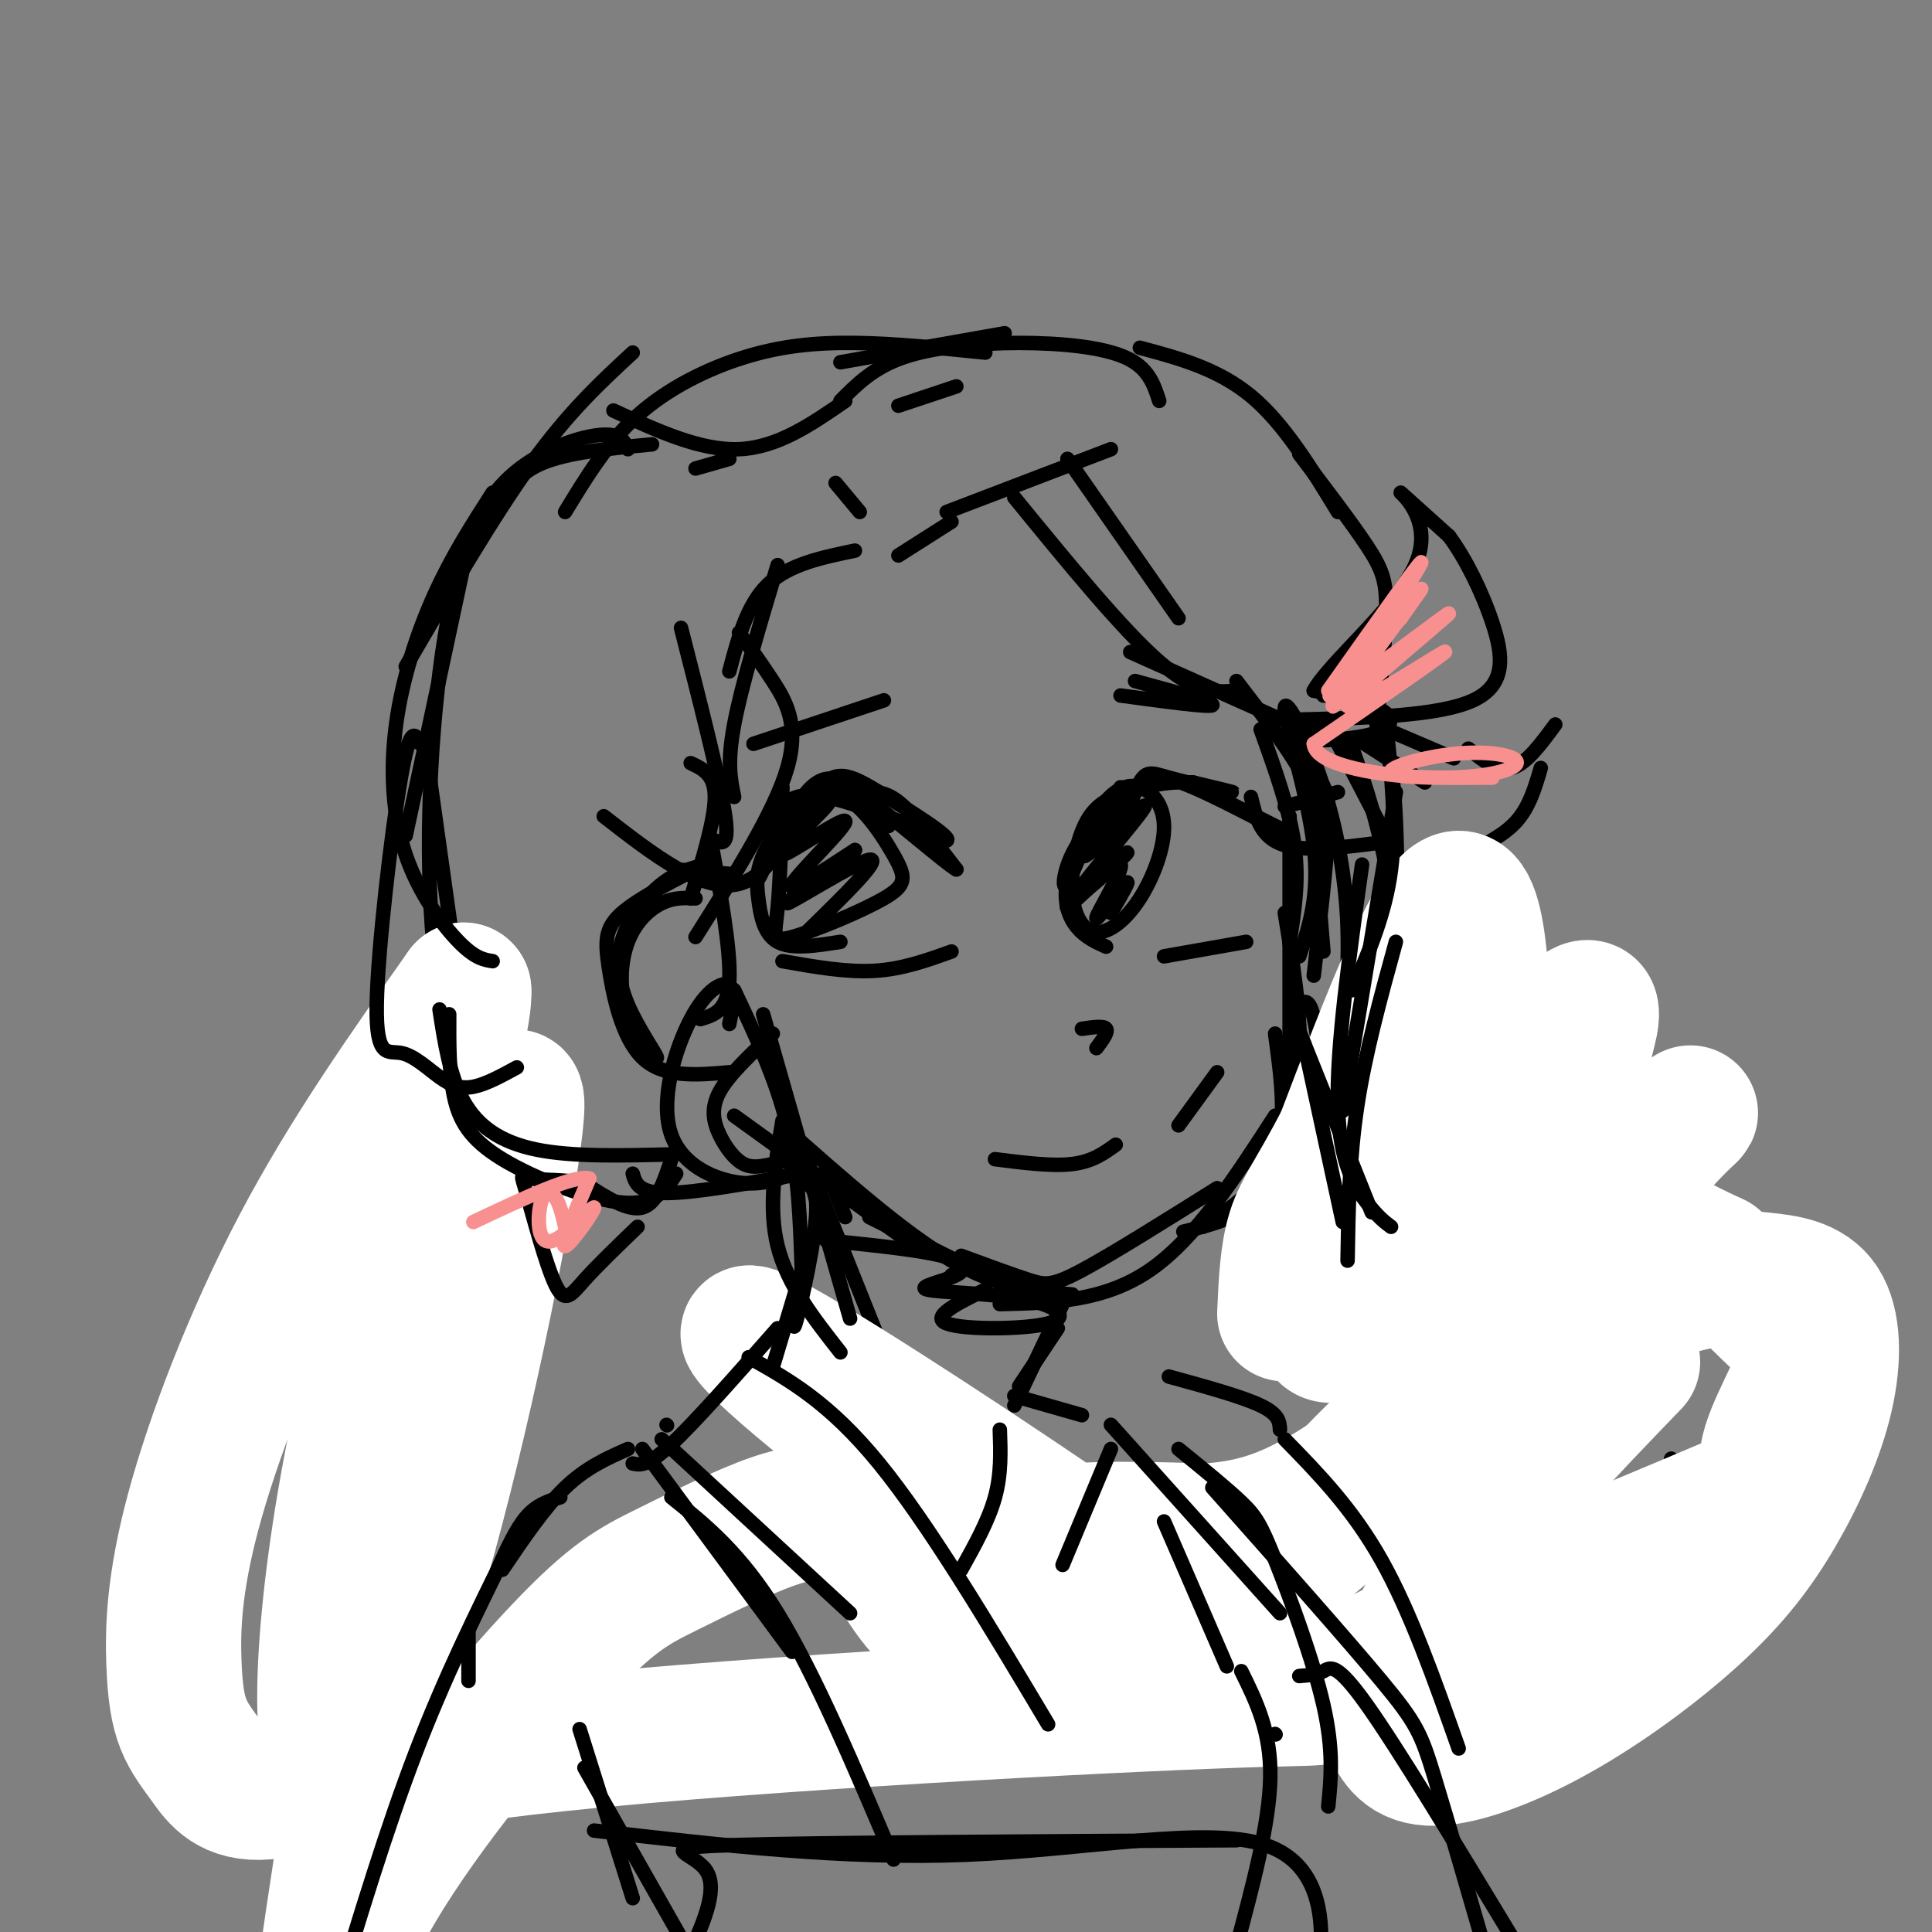 <svg viewBox='0 0 400 400' version='1.1' xmlns='http://www.w3.org/2000/svg' xmlns:xlink='http://www.w3.org/1999/xlink'><rect x="0" y="0" width="400" height="400" fill="#808080" stroke="none"/><g fill='none' stroke='rgb(0,0,0)' stroke-width='3' stroke-linecap='round' stroke-linejoin='round'><path d='M177,114c-6.833,1.417 -13.667,2.833 -18,7c-4.333,4.167 -6.167,11.083 -8,18'/><path d='M161,117c-3.750,12.500 -7.500,25.000 -9,33c-1.500,8.000 -0.750,11.500 0,15'/><path d='M141,130c3.917,15.333 7.833,30.667 9,38c1.167,7.333 -0.417,6.667 -2,6'/><path d='M143,158c2.500,1.167 5.000,2.333 5,7c0.000,4.667 -2.500,12.833 -5,21'/><path d='M144,186c-2.226,-0.119 -4.452,-0.237 -7,1c-2.548,1.237 -5.417,3.831 -7,8c-1.583,4.169 -1.879,9.914 0,15c1.879,5.086 5.935,9.515 6,9c0.065,-0.515 -3.859,-5.973 -6,-11c-2.141,-5.027 -2.500,-9.623 -1,-14c1.500,-4.377 4.857,-8.536 8,-11c3.143,-2.464 6.071,-3.232 9,-4'/><path d='M146,179c-1.935,0.986 -11.271,5.450 -16,9c-4.729,3.550 -4.850,6.187 -4,12c0.850,5.813 2.671,14.804 7,19c4.329,4.196 11.164,3.598 18,3'/><path d='M186,115c0.000,0.000 11.000,-7.000 11,-7'/><path d='M196,106c0.000,0.000 34.000,-13.000 34,-13'/><path d='M173,100c0.000,0.000 5.000,6.000 5,6'/><path d='M186,84c0.000,0.000 12.000,-4.000 12,-4'/><path d='M236,72c8.083,2.167 16.167,4.333 23,10c6.833,5.667 12.417,14.833 18,24'/><path d='M221,95c0.000,0.000 23.000,33.000 23,33'/><path d='M210,103c11.167,13.667 22.333,27.333 30,34c7.667,6.667 11.833,6.333 16,6'/><path d='M234,135c0.000,0.000 38.000,17.000 38,17'/><path d='M269,94c5.422,7.111 10.844,14.222 14,19c3.156,4.778 4.044,7.222 4,13c-0.044,5.778 -1.022,14.889 -2,24'/><path d='M275,149c-4.625,1.679 -9.250,3.357 -7,4c2.250,0.643 11.375,0.250 16,-1c4.625,-1.250 4.750,-3.357 2,-5c-2.750,-1.643 -8.375,-2.821 -14,-4'/><path d='M272,143c2.881,-5.500 17.083,-17.250 21,-26c3.917,-8.750 -2.452,-14.500 -3,-15c-0.548,-0.500 4.726,4.250 10,9'/><path d='M300,111c3.381,4.560 6.833,11.458 9,18c2.167,6.542 3.048,12.726 -4,16c-7.048,3.274 -22.024,3.637 -37,4'/><path d='M274,144c0.000,0.000 15.000,-15.000 15,-15'/><path d='M287,151c0.000,0.000 14.000,6.000 14,6'/><path d='M304,155c3.000,2.417 6.000,4.833 9,4c3.000,-0.833 6.000,-4.917 9,-9'/><path d='M277,154c0.000,0.000 13.000,25.000 13,25'/><path d='M303,177c4.167,-2.000 8.333,-4.000 11,-7c2.667,-3.000 3.833,-7.000 5,-11'/><path d='M281,153c0.000,0.000 14.000,9.000 14,9'/><path d='M256,141c6.083,7.917 12.167,15.833 15,22c2.833,6.167 2.417,10.583 2,15'/><path d='M261,151c3.000,8.333 6.000,16.667 7,24c1.000,7.333 0.000,13.667 -1,20'/><path d='M266,152c2.667,3.244 5.333,6.489 7,9c1.667,2.511 2.333,4.289 2,11c-0.333,6.711 -1.667,18.356 -3,30'/><path d='M272,173c0.000,0.000 2.000,24.000 2,24'/><path d='M152,231c0.000,0.000 36.000,26.000 36,26'/><path d='M197,264c0.000,0.000 0.100,0.100 0.1,0.1'/><path d='M162,233c12.500,11.083 25.000,22.167 35,28c10.000,5.833 17.500,6.417 25,7'/><path d='M199,260c5.311,1.956 10.622,3.911 14,5c3.378,1.089 4.822,1.311 11,-2c6.178,-3.311 17.089,-10.156 28,-17'/><path d='M245,255c6.500,-1.583 13.000,-3.167 17,-9c4.000,-5.833 5.500,-15.917 7,-26'/><path d='M269,198c2.107,-6.352 4.215,-12.704 3,-23c-1.215,-10.296 -5.751,-24.535 -6,-28c-0.249,-3.465 3.789,3.844 7,13c3.211,9.156 5.595,20.157 6,32c0.405,11.843 -1.170,24.526 -3,31c-1.830,6.474 -3.915,6.737 -6,7'/><path d='M153,131c2.200,3.000 4.400,6.000 7,10c2.600,4.000 5.600,9.000 3,18c-2.600,9.000 -10.800,22.000 -19,35'/><path d='M152,205c4.333,9.167 8.667,18.333 11,28c2.333,9.667 2.667,19.833 3,30'/><path d='M163,230c0.000,0.000 24.000,60.000 24,60'/><path d='M178,280c3.143,7.155 6.286,14.310 12,22c5.714,7.690 14.000,15.917 19,21c5.000,5.083 6.714,7.024 12,9c5.286,1.976 14.143,3.988 23,6'/><path d='M267,169c0.000,0.000 0.000,54.000 0,54'/><path d='M264,214c1.250,9.167 2.500,18.333 0,25c-2.500,6.667 -8.750,10.833 -15,15'/><path d='M280,155c2.750,7.750 5.500,15.500 8,30c2.500,14.500 4.750,35.750 7,57'/><path d='M311,256c0.000,0.000 21.000,32.000 21,32'/><path d='M346,302c1.333,1.289 2.667,2.578 2,6c-0.667,3.422 -3.333,8.978 -8,12c-4.667,3.022 -11.333,3.511 -18,4'/><path d='M208,69c0.000,0.000 -34.000,6.000 -34,6'/><path d='M151,95c0.000,0.000 -7.000,2.000 -7,2'/><path d='M135,92c-8.833,0.833 -17.667,1.667 -23,4c-5.333,2.333 -7.167,6.167 -9,10'/><path d='M88,154c0.000,0.000 7.000,50.000 7,50'/><path d='M130,93c-0.703,-1.565 -1.407,-3.129 -5,-3c-3.593,0.129 -10.077,1.952 -16,6c-5.923,4.048 -11.287,10.321 -15,26c-3.713,15.679 -5.775,40.766 -5,62c0.775,21.234 4.388,38.617 8,56'/><path d='M96,289c0.000,0.000 -16.000,33.000 -16,33'/><path d='M63,347c-0.083,7.500 -0.167,15.000 1,21c1.167,6.000 3.583,10.500 6,15'/><path d='M184,171c-2.162,-2.307 -4.324,-4.614 -7,-7c-2.676,-2.386 -5.867,-4.853 -10,0c-4.133,4.853 -9.210,17.024 -10,18c-0.790,0.976 2.706,-9.244 7,-14c4.294,-4.756 9.387,-4.050 13,-4c3.613,0.050 5.747,-0.557 9,2c3.253,2.557 7.627,8.279 12,14'/><path d='M198,180c-2.042,-1.076 -13.146,-10.765 -19,-15c-5.854,-4.235 -6.458,-3.016 -9,0c-2.542,3.016 -7.024,7.827 -9,9c-1.976,1.173 -1.447,-1.294 -1,-3c0.447,-1.706 0.813,-2.652 2,-4c1.187,-1.348 3.196,-3.100 9,-2c5.804,1.100 15.402,5.050 25,9'/><path d='M196,174c1.319,-0.525 -7.884,-6.337 -14,-10c-6.116,-3.663 -9.147,-5.179 -13,0c-3.853,5.179 -8.530,17.051 -16,19c-7.470,1.949 -17.735,-6.026 -28,-14'/><path d='M232,163c-1.852,8.879 -3.703,17.758 -3,17c0.703,-0.758 3.962,-11.152 6,-16c2.038,-4.848 2.856,-4.152 7,-3c4.144,1.152 11.612,2.758 13,3c1.388,0.242 -3.306,-0.879 -8,-2'/><path d='M247,162c-4.558,-0.228 -11.953,0.202 -17,5c-5.047,4.798 -7.748,13.965 -9,16c-1.252,2.035 -1.057,-3.063 2,-8c3.057,-4.937 8.977,-9.714 13,-12c4.023,-2.286 6.149,-2.082 11,0c4.851,2.082 12.425,6.041 20,10'/><path d='M246,162c0.000,0.000 20.000,10.000 20,10'/><path d='M266,167c0.000,0.000 11.000,-3.000 11,-3'/><path d='M156,154c0.000,0.000 27.000,-9.000 27,-9'/><path d='M235,141c8.250,2.250 16.500,4.500 16,5c-0.500,0.500 -9.750,-0.750 -19,-2'/><path d='M162,199c6.583,1.167 13.167,2.333 19,2c5.833,-0.333 10.917,-2.167 16,-4'/><path d='M162,163c-0.223,9.684 -0.446,19.368 -1,25c-0.554,5.632 -1.438,7.214 3,6c4.438,-1.214 14.197,-5.222 19,-8c4.803,-2.778 4.651,-4.326 2,-9c-2.651,-4.674 -7.802,-12.473 -13,-13c-5.198,-0.527 -10.445,6.220 -13,11c-2.555,4.780 -2.419,7.595 -2,11c0.419,3.405 1.120,7.402 4,9c2.880,1.598 7.940,0.799 13,0'/><path d='M241,198c0.000,0.000 17.000,-3.000 17,-3'/><path d='M233,164c-2.950,1.109 -5.900,2.218 -8,6c-2.100,3.782 -3.350,10.237 -3,15c0.350,4.763 2.299,7.832 5,8c2.701,0.168 6.154,-2.567 9,-7c2.846,-4.433 5.085,-10.566 5,-15c-0.085,-4.434 -2.492,-7.169 -5,-8c-2.508,-0.831 -5.115,0.241 -8,4c-2.885,3.759 -6.046,10.204 -7,15c-0.954,4.796 0.299,7.942 2,10c1.701,2.058 3.851,3.029 6,4'/><path d='M224,213c2.250,-0.333 4.500,-0.667 5,0c0.500,0.667 -0.750,2.333 -2,4'/><path d='M206,240c5.917,0.750 11.833,1.500 16,1c4.167,-0.500 6.583,-2.250 9,-4'/><path d='M244,233c0.000,0.000 8.000,-11.000 8,-11'/><path d='M266,189c1.750,10.750 3.500,21.500 3,30c-0.500,8.500 -3.250,14.750 -6,21'/><path d='M264,231c-8.250,12.750 -16.500,25.500 -26,32c-9.500,6.500 -20.250,6.750 -31,7'/><path d='M206,265c0.000,0.000 -26.000,-13.000 -26,-13'/><path d='M171,242c0.000,0.000 4.000,10.000 4,10'/><path d='M151,212c0.673,-3.538 1.346,-7.076 0,-8c-1.346,-0.924 -4.712,0.766 -8,7c-3.288,6.234 -6.500,17.011 -4,24c2.500,6.989 10.712,10.189 17,10c6.288,-0.189 10.654,-3.768 11,-5c0.346,-1.232 -3.327,-0.116 -7,1'/><path d='M160,241c-2.174,0.413 -4.108,0.946 -6,0c-1.892,-0.946 -3.740,-3.370 -5,-6c-1.260,-2.630 -1.931,-5.466 0,-9c1.931,-3.534 6.466,-7.767 11,-12'/><path d='M147,173c2.167,11.833 4.333,23.667 4,30c-0.333,6.333 -3.167,7.167 -6,8'/><path d='M234,165c-5.681,6.825 -11.362,13.649 -9,12c2.362,-1.649 12.767,-11.772 12,-10c-0.767,1.772 -12.707,15.439 -14,18c-1.293,2.561 8.059,-5.982 10,-8c1.941,-2.018 -3.530,2.491 -9,7'/><path d='M224,184c-2.562,2.462 -4.465,5.115 -2,3c2.465,-2.115 9.300,-9.000 10,-8c0.700,1.000 -4.735,9.885 -5,11c-0.265,1.115 4.638,-5.538 6,-7c1.362,-1.462 -0.819,2.269 -3,6'/><path d='M165,170c4.057,-2.727 8.115,-5.455 6,-3c-2.115,2.455 -10.402,10.091 -9,10c1.402,-0.091 12.493,-7.909 13,-7c0.507,0.909 -9.569,10.545 -11,13c-1.431,2.455 5.785,-2.273 13,-7'/><path d='M177,176c-2.321,2.119 -14.625,10.917 -14,11c0.625,0.083 14.179,-8.548 17,-9c2.821,-0.452 -5.089,7.274 -13,15'/><path d='M259,165c1.000,4.250 2.000,8.500 7,10c5.000,1.500 14.000,0.250 23,-1'/><path d='M152,181c0.000,0.000 -12.000,-1.000 -12,-1'/><path d='M220,270c0.000,0.000 -10.000,21.000 -10,21'/><path d='M219,275c0.000,0.000 -8.000,12.000 -8,12'/><path d='M204,267c-5.736,2.819 -11.473,5.637 -8,7c3.473,1.363 16.154,1.270 21,0c4.846,-1.270 1.857,-3.719 -5,-5c-6.857,-1.281 -17.580,-1.395 -20,-2c-2.420,-0.605 3.464,-1.701 6,-3c2.536,-1.299 1.725,-2.800 -3,-4c-4.725,-1.200 -13.362,-2.100 -22,-3'/><path d='M173,257c-3.667,-0.500 -1.833,-0.250 0,0'/><path d='M285,154c1.667,0.583 3.333,1.167 4,16c0.667,14.833 0.333,43.917 0,73'/><path d='M292,199c3.378,2.333 6.756,4.667 6,17c-0.756,12.333 -5.644,34.667 -6,48c-0.356,13.333 3.822,17.667 8,22'/><path d='M269,208c1.378,-0.978 2.756,-1.956 4,9c1.244,10.956 2.356,33.844 5,47c2.644,13.156 6.822,16.578 11,20'/></g>
<g fill='none' stroke='rgb(255,255,255)' stroke-width='28' stroke-linecap='round' stroke-linejoin='round'><path d='M317,289c0.000,0.000 0.000,-2.000 0,-2'/><path d='M338,282c-13.653,14.168 -27.306,28.336 -36,41c-8.694,12.664 -12.429,23.825 -14,29c-1.571,5.175 -0.978,4.365 0,6c0.978,1.635 2.339,5.715 8,6c5.661,0.285 15.620,-3.226 26,-9c10.380,-5.774 21.181,-13.813 29,-21c7.819,-7.187 12.656,-13.523 17,-21c4.344,-7.477 8.197,-16.096 10,-24c1.803,-7.904 1.557,-15.093 -1,-19c-2.557,-3.907 -7.426,-4.530 -12,-5c-4.574,-0.470 -8.855,-0.786 -16,1c-7.145,1.786 -17.154,5.673 -27,10c-9.846,4.327 -19.527,9.093 -30,18c-10.473,8.907 -21.736,21.953 -33,35'/><path d='M259,329c3.414,-1.489 28.450,-22.710 46,-42c17.550,-19.290 27.614,-36.647 36,-47c8.386,-10.353 15.092,-13.702 0,-3c-15.092,10.702 -51.984,35.456 -63,39c-11.016,3.544 3.844,-14.121 17,-30c13.156,-15.879 24.608,-29.970 30,-35c5.392,-5.030 4.724,-0.998 4,2c-0.724,2.998 -1.503,4.961 -1,11c0.503,6.039 2.286,16.154 7,23c4.714,6.846 12.357,10.423 20,14'/><path d='M355,261c5.858,4.810 10.502,9.835 14,13c3.498,3.165 5.849,4.470 4,10c-1.849,5.530 -7.900,15.284 -7,19c0.900,3.716 8.750,1.395 -9,9c-17.750,7.605 -61.100,25.138 -75,33c-13.900,7.862 1.650,6.053 -26,7c-27.650,0.947 -98.498,4.648 -140,9c-41.502,4.352 -53.656,9.353 -61,10c-7.344,0.647 -9.877,-3.061 -12,-6c-2.123,-2.939 -3.837,-5.108 -5,-8c-1.163,-2.892 -1.776,-6.507 -2,-13c-0.224,-6.493 -0.060,-15.863 4,-31c4.060,-15.137 12.017,-36.039 22,-55c9.983,-18.961 21.991,-35.980 34,-53'/><path d='M96,205c0.802,7.910 -14.194,54.186 -22,92c-7.806,37.814 -8.422,67.167 -4,68c4.422,0.833 13.883,-26.853 22,-59c8.117,-32.147 14.891,-68.756 15,-77c0.109,-8.244 -6.445,11.878 -13,32'/><path d='M94,261c-2.504,3.688 -2.263,-3.091 -7,24c-4.737,27.091 -14.452,88.054 -18,112c-3.548,23.946 -0.930,10.876 9,-6c9.930,-16.876 27.173,-37.559 38,-49c10.827,-11.441 15.237,-13.641 22,-17c6.763,-3.359 15.878,-7.878 22,-10c6.122,-2.122 9.249,-1.847 12,-2c2.751,-0.153 5.125,-0.733 8,3c2.875,3.733 6.250,11.781 11,17c4.750,5.219 10.875,7.610 17,10'/><path d='M208,343c6.540,2.308 14.389,3.078 22,2c7.611,-1.078 14.985,-4.002 19,-5c4.015,-0.998 4.672,-0.068 -1,-4c-5.672,-3.932 -17.675,-12.725 -39,-27c-21.325,-14.275 -51.974,-34.033 -54,-33c-2.026,1.033 24.570,22.855 40,33c15.430,10.145 19.694,8.613 27,8c7.306,-0.613 17.653,-0.306 28,0'/><path d='M250,317c8.094,-0.613 14.329,-2.145 23,-7c8.671,-4.855 19.778,-13.033 26,-26c6.222,-12.967 7.560,-30.722 8,-52c0.440,-21.278 -0.017,-46.079 -5,-46c-4.983,0.079 -14.491,25.040 -24,50'/><path d='M278,236c-5.867,11.244 -8.533,14.356 -10,19c-1.467,4.644 -1.733,10.822 -2,17'/></g>
<g fill='none' stroke='rgb(0,0,0)' stroke-width='3' stroke-linecap='round' stroke-linejoin='round'><path d='M131,73c-6.583,6.083 -13.167,12.167 -21,23c-7.833,10.833 -16.917,26.417 -26,42'/><path d='M96,117c0.000,0.000 -12.000,56.000 -12,56'/><path d='M87,154c-1.026,-2.095 -2.053,-4.191 -4,7c-1.947,11.191 -4.815,35.667 -5,47c-0.185,11.333 2.311,9.522 5,10c2.689,0.478 5.570,3.244 8,5c2.430,1.756 4.409,2.502 7,2c2.591,-0.502 5.796,-2.251 9,-4'/><path d='M93,210c-0.030,6.018 -0.060,12.036 1,17c1.060,4.964 3.208,8.875 10,13c6.792,4.125 18.226,8.464 25,9c6.774,0.536 8.887,-2.732 11,-6'/><path d='M131,243c0.583,2.000 1.167,4.000 7,4c5.833,0.000 16.917,-2.000 28,-4'/><path d='M287,150c1.083,10.417 2.167,20.833 1,30c-1.167,9.167 -4.583,17.083 -8,25'/><path d='M282,179c-2.667,19.000 -5.333,38.000 -5,50c0.333,12.000 3.667,17.000 6,20c2.333,3.000 3.667,4.000 5,5'/><path d='M268,211c0.000,0.000 16.000,40.000 16,40'/><path d='M165,245c2.133,0.000 4.267,0.000 4,6c-0.267,6.000 -2.933,18.000 -4,22c-1.067,4.000 -0.533,0.000 0,-4'/><path d='M166,263c0.000,0.000 -6.000,20.000 -6,20'/><path d='M161,275c-8.500,9.667 -17.000,19.333 -22,24c-5.000,4.667 -6.500,4.333 -8,4'/><path d='M138,295c0.000,0.000 0.100,0.100 0.1,0.1'/><path d='M137,298c0.000,0.000 39.000,36.000 39,36'/><path d='M155,281c8.333,4.667 16.667,9.333 27,22c10.333,12.667 22.667,33.333 35,54'/><path d='M199,325c2.833,-5.083 5.667,-10.167 7,-15c1.333,-4.833 1.167,-9.417 1,-14'/><path d='M210,289c0.000,0.000 14.000,4.000 14,4'/><path d='M230,300c0.000,0.000 -10.000,24.000 -10,24'/><path d='M130,300c-4.333,1.917 -8.667,3.833 -13,8c-4.333,4.167 -8.667,10.583 -13,17'/><path d='M116,310c-2.417,0.750 -4.833,1.500 -7,4c-2.167,2.500 -4.083,6.750 -6,11'/><path d='M97,338c0.000,0.000 0.000,10.000 0,10'/><path d='M133,300c0.000,0.000 31.000,42.000 31,42'/><path d='M139,310c7.167,5.750 14.333,11.500 22,24c7.667,12.500 15.833,31.750 24,51'/><path d='M230,295c0.000,0.000 35.000,39.000 35,39'/><path d='M242,285c7.583,2.083 15.167,4.167 19,6c3.833,1.833 3.917,3.417 4,5'/><path d='M266,298c7.000,7.167 14.000,14.333 20,25c6.000,10.667 11.000,24.833 16,39'/><path d='M240,83c-1.107,-3.429 -2.214,-6.857 -7,-9c-4.786,-2.143 -13.250,-3.000 -22,-3c-8.750,0.000 -17.786,0.857 -24,3c-6.214,2.143 -9.607,5.571 -13,9'/><path d='M175,83c-7.000,4.833 -14.000,9.667 -22,10c-8.000,0.333 -17.000,-3.833 -26,-8'/><path d='M289,164c0.000,0.000 -11.000,66.000 -11,66'/><path d='M289,195c-3.167,11.500 -6.333,23.000 -8,34c-1.667,11.000 -1.833,21.500 -2,32'/><path d='M270,216c0.000,0.000 8.000,37.000 8,37'/><path d='M158,210c0.000,0.000 18.000,63.000 18,63'/><path d='M162,232c-1.500,9.000 -3.000,18.000 -1,26c2.000,8.000 7.500,15.000 13,22'/><path d='M244,300c4.994,4.060 9.988,8.119 13,11c3.012,2.881 4.042,4.583 7,12c2.958,7.417 7.845,20.548 10,30c2.155,9.452 1.577,15.226 1,21'/><path d='M241,315c0.000,0.000 13.000,30.000 13,30'/><path d='M264,359c0.000,0.000 0.100,0.100 0.1,0.1'/><path d='M257,346c3.083,6.250 6.167,12.500 6,22c-0.167,9.500 -3.583,22.250 -7,35'/><path d='M256,381c-43.311,0.244 -86.622,0.489 -104,1c-17.378,0.511 -8.822,1.289 -6,5c2.822,3.711 -0.089,10.356 -3,17'/><path d='M120,358c0.000,0.000 11.000,35.000 11,35'/><path d='M121,366c0.000,0.000 21.000,37.000 21,37'/><path d='M123,379c25.893,3.012 51.786,6.024 77,5c25.214,-1.024 49.750,-6.083 62,-2c12.250,4.083 12.214,17.310 11,26c-1.214,8.690 -3.607,12.845 -6,17'/><path d='M105,321c-6.500,13.167 -13.000,26.333 -19,42c-6.000,15.667 -11.500,33.833 -17,52'/><path d='M251,308c13.822,15.578 27.644,31.156 35,40c7.356,8.844 8.244,10.956 11,20c2.756,9.044 7.378,25.022 12,41'/><path d='M269,347c1.778,-0.133 3.556,-0.267 5,-1c1.444,-0.733 2.556,-2.067 9,7c6.444,9.067 18.222,28.533 30,48'/><path d='M204,73c-9.375,-0.946 -18.750,-1.893 -27,-2c-8.250,-0.107 -15.375,0.625 -23,3c-7.625,2.375 -15.750,6.393 -22,12c-6.250,5.607 -10.625,12.804 -15,20'/><path d='M102,102c-4.182,6.499 -8.364,12.998 -12,21c-3.636,8.002 -6.727,17.506 -8,27c-1.273,9.494 -0.727,18.979 2,27c2.727,8.021 7.636,14.577 11,18c3.364,3.423 5.182,3.711 7,4'/><path d='M91,209c1.067,6.933 2.133,13.867 5,19c2.867,5.133 7.533,8.467 15,10c7.467,1.533 17.733,1.267 28,1'/><path d='M139,240c-1.500,4.583 -3.000,9.167 -6,10c-3.000,0.833 -7.500,-2.083 -12,-5'/><path d='M121,245c-4.206,-0.879 -8.721,-0.575 -11,-1c-2.279,-0.425 -2.322,-1.578 -1,3c1.322,4.578 4.010,14.886 6,19c1.990,4.114 3.283,2.032 6,-1c2.717,-3.032 6.859,-7.016 11,-11'/></g>
<g fill='none' stroke='rgb(249,144,144)' stroke-width='3' stroke-linecap='round' stroke-linejoin='round'><path d='M275,143c10.554,-14.911 21.107,-29.821 19,-26c-2.107,3.821 -16.875,26.375 -18,29c-1.125,2.625 11.393,-14.679 16,-21c4.607,-6.321 1.304,-1.661 -2,3'/><path d='M290,128c-5.386,5.491 -17.852,17.720 -14,16c3.852,-1.720 24.022,-17.389 24,-17c-0.022,0.389 -20.237,16.835 -21,19c-0.763,2.165 17.925,-9.953 20,-11c2.075,-1.047 -12.462,8.976 -27,19'/><path d='M272,154c0.337,4.658 14.679,6.803 25,7c10.321,0.197 16.622,-1.556 17,-3c0.378,-1.444 -5.168,-2.581 -12,-2c-6.832,0.581 -14.952,2.880 -14,4c0.952,1.120 10.976,1.060 21,1'/><path d='M117,254c-0.533,-2.326 -1.066,-4.653 -2,-6c-0.934,-1.347 -2.270,-1.715 -3,1c-0.730,2.715 -0.856,8.511 2,8c2.856,-0.511 8.692,-7.330 9,-7c0.308,0.330 -4.912,7.809 -6,8c-1.088,0.191 1.956,-6.904 5,-14'/><path d='M122,244c-3.167,-0.833 -13.583,4.083 -24,9'/></g>
</svg>